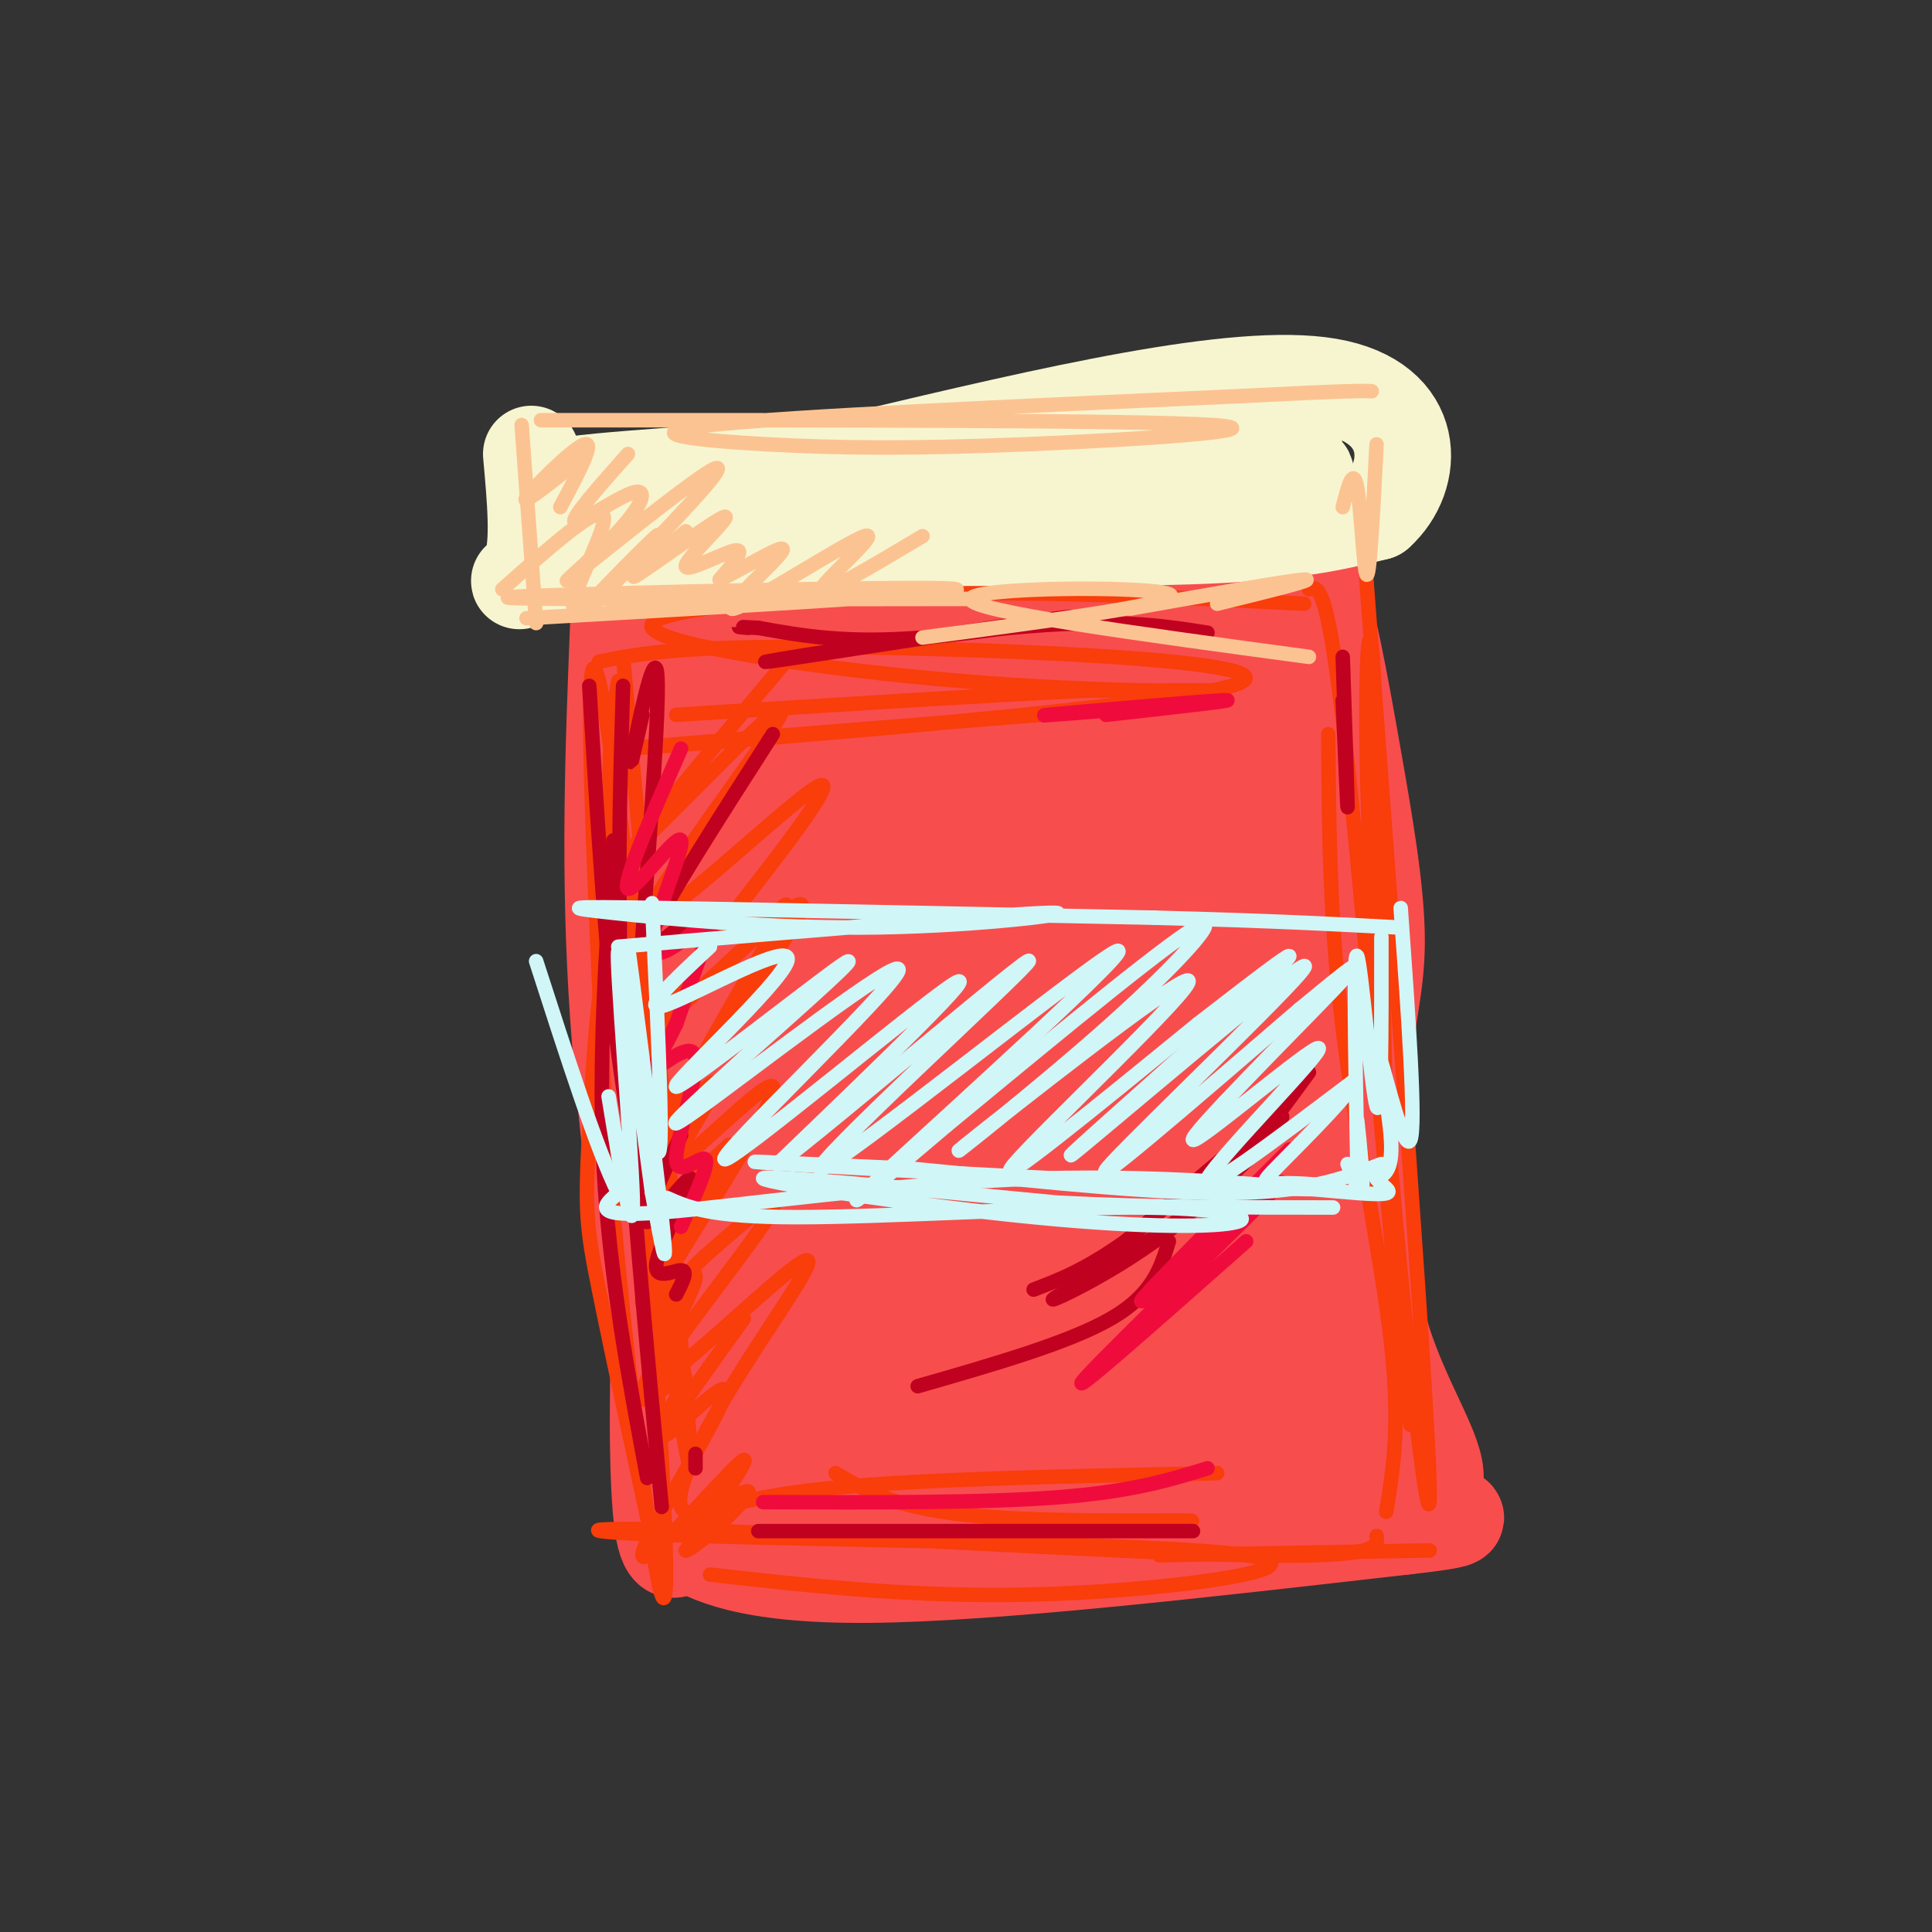 <svg viewBox='0 0 400 400' version='1.1' xmlns='http://www.w3.org/2000/svg' xmlns:xlink='http://www.w3.org/1999/xlink'><rect x="0" y="0" width="400" height="400" fill="#333333" stroke="none"/><g fill='none' stroke='#F84D4D' stroke-width='20' stroke-linecap='round' stroke-linejoin='round'><path d='M130,128c2.333,5.917 4.667,11.833 7,37c2.333,25.167 4.667,69.583 7,114'/><path d='M144,279c1.167,19.167 0.583,10.083 0,1'/><path d='M128,130c-1.000,25.417 -2.000,50.833 0,80c2.000,29.167 7.000,62.083 12,95'/><path d='M142,215c-2.000,16.311 -4.000,32.622 -5,51c-1.000,18.378 -1.000,38.822 0,48c1.000,9.178 3.000,7.089 5,5'/><path d='M142,319c4.289,2.778 12.511,7.222 38,7c25.489,-0.222 68.244,-5.111 111,-10'/><path d='M291,316c18.062,-2.019 7.718,-2.067 5,-3c-2.718,-0.933 2.191,-2.751 1,-9c-1.191,-6.249 -8.483,-16.928 -12,-31c-3.517,-14.072 -3.258,-31.536 -3,-49'/><path d='M282,224c0.419,-12.343 2.968,-18.700 3,-29c0.032,-10.300 -2.453,-24.542 -5,-39c-2.547,-14.458 -5.156,-29.131 -8,-36c-2.844,-6.869 -5.922,-5.935 -9,-5'/><path d='M263,115c-8.357,-1.821 -24.750,-3.875 -37,-5c-12.250,-1.125 -20.357,-1.321 -34,1c-13.643,2.321 -32.821,7.161 -52,12'/><path d='M140,123c-10.938,5.574 -12.285,13.507 -8,16c4.285,2.493 14.200,-0.456 29,-10c14.800,-9.544 34.485,-25.685 29,-16c-5.485,9.685 -36.138,45.196 -46,58c-9.862,12.804 1.069,2.902 12,-7'/><path d='M156,164c15.609,-14.605 48.630,-47.618 46,-40c-2.630,7.618 -40.911,55.867 -55,76c-14.089,20.133 -3.985,12.151 21,-13c24.985,-25.151 64.853,-67.472 66,-64c1.147,3.472 -36.426,52.736 -74,102'/><path d='M160,225c-13.435,18.370 -10.023,13.295 -9,16c1.023,2.705 -0.345,13.192 23,-16c23.345,-29.192 71.402,-98.062 68,-89c-3.402,9.062 -58.262,96.055 -81,132c-22.738,35.945 -13.354,20.841 -11,20c2.354,-0.841 -2.323,12.579 -7,26'/><path d='M143,314c7.365,-6.696 29.276,-36.437 39,-52c9.724,-15.563 7.260,-16.949 20,-41c12.740,-24.051 40.683,-70.766 50,-82c9.317,-11.234 0.008,13.014 -6,29c-6.008,15.986 -8.717,23.710 -21,46c-12.283,22.290 -34.142,59.145 -56,96'/><path d='M169,310c-6.765,13.138 4.322,-2.017 15,-22c10.678,-19.983 20.947,-44.795 33,-66c12.053,-21.205 25.888,-38.802 32,-45c6.112,-6.198 4.500,-0.995 4,2c-0.500,2.995 0.113,3.784 0,9c-0.113,5.216 -0.951,14.861 -16,45c-15.049,30.139 -44.309,80.772 -45,79c-0.691,-1.772 27.186,-55.949 40,-79c12.814,-23.051 10.565,-14.975 11,-13c0.435,1.975 3.553,-2.150 6,-3c2.447,-0.850 4.224,1.575 6,4'/><path d='M255,221c2.138,3.543 4.482,10.399 -2,29c-6.482,18.601 -21.792,48.946 -23,57c-1.208,8.054 11.685,-6.185 23,-12c11.315,-5.815 21.054,-3.208 25,-2c3.946,1.208 2.101,1.018 0,3c-2.101,1.982 -4.457,6.138 -23,9c-18.543,2.862 -53.271,4.431 -88,6'/><path d='M167,311c-21.000,1.663 -29.500,2.821 -5,1c24.500,-1.821 82.000,-6.622 101,-11c19.000,-4.378 -0.500,-8.332 -10,-16c-9.500,-7.668 -9.000,-19.048 -9,-44c0.000,-24.952 -0.500,-63.476 -1,-102'/><path d='M243,139c-0.156,-16.506 -0.047,-6.772 1,-3c1.047,3.772 3.033,1.581 5,1c1.967,-0.581 3.914,0.449 10,35c6.086,34.551 16.312,102.622 17,113c0.688,10.378 -8.161,-36.937 -13,-73c-4.839,-36.063 -5.668,-60.875 -6,-70c-0.332,-9.125 -0.166,-2.562 0,4'/><path d='M257,146c1.112,10.441 3.894,34.544 5,60c1.106,25.456 0.538,52.266 -1,64c-1.538,11.734 -4.046,8.391 -4,8c0.046,-0.391 2.646,2.171 -8,2c-10.646,-0.171 -34.538,-3.073 -41,-4c-6.462,-0.927 4.505,0.123 10,1c5.495,0.877 5.518,1.582 12,-5c6.482,-6.582 19.423,-20.452 20,-20c0.577,0.452 -11.212,15.226 -23,30'/><path d='M227,282c-8.213,9.371 -17.245,17.798 -15,16c2.245,-1.798 15.767,-13.822 17,-16c1.233,-2.178 -9.822,5.491 -1,12c8.822,6.509 37.521,11.860 49,7c11.479,-4.860 5.740,-19.930 0,-35'/><path d='M277,266c-2.012,-35.000 -7.042,-105.000 -13,-133c-5.958,-28.000 -12.845,-14.000 -24,-8c-11.155,6.000 -26.577,4.000 -42,2'/><path d='M198,127c-12.370,0.245 -22.294,-0.142 -29,3c-6.706,3.142 -10.195,9.814 -12,9c-1.805,-0.814 -1.927,-9.115 -4,8c-2.073,17.115 -6.097,59.646 -5,84c1.097,24.354 7.313,30.530 9,27c1.687,-3.530 -1.157,-16.765 -4,-30'/><path d='M153,228c-1.864,-11.606 -4.524,-25.622 -6,-34c-1.476,-8.378 -1.769,-11.117 0,-25c1.769,-13.883 5.600,-38.909 8,-41c2.400,-2.091 3.370,18.755 2,45c-1.370,26.245 -5.078,57.890 -6,72c-0.922,14.110 0.944,10.683 3,12c2.056,1.317 4.302,7.376 3,0c-1.302,-7.376 -6.151,-28.188 -11,-49'/><path d='M146,208c-1.500,-7.333 0.250,-1.167 2,5'/></g>
<g fill='none' stroke='#F7F5D0' stroke-width='20' stroke-linecap='round' stroke-linejoin='round'><path d='M110,94c0.844,9.333 1.689,18.667 0,23c-1.689,4.333 -5.911,3.667 3,2c8.911,-1.667 30.956,-4.333 53,-7'/><path d='M166,112c24.289,-1.089 58.511,-0.311 80,-1c21.489,-0.689 30.244,-2.844 39,-5'/><path d='M285,106c8.111,-7.222 8.889,-22.778 -10,-26c-18.889,-3.222 -57.444,5.889 -96,15'/><path d='M179,95c-29.714,3.310 -56.000,4.083 -64,6c-8.000,1.917 2.286,4.976 23,6c20.714,1.024 51.857,0.012 83,-1'/><path d='M221,106c24.974,-1.402 45.911,-4.407 49,-7c3.089,-2.593 -11.668,-4.775 -31,-3c-19.332,1.775 -43.238,7.507 -47,9c-3.762,1.493 12.619,-1.254 29,-4'/><path d='M221,101c12.667,-2.000 29.833,-5.000 47,-8'/></g>
<g fill='none' stroke='#F93D0B' stroke-width='3' stroke-linecap='round' stroke-linejoin='round'><path d='M129,136c0.000,0.000 11.000,121.000 11,121'/><path d='M128,141c-1.696,10.036 -3.393,20.071 1,62c4.393,41.929 14.875,115.750 14,98c-0.875,-17.750 -13.107,-127.071 -18,-155c-4.893,-27.929 -2.446,25.536 0,79'/><path d='M125,225c2.023,33.048 7.079,76.169 10,95c2.921,18.831 3.705,13.372 2,-18c-1.705,-31.372 -5.900,-88.656 -9,-102c-3.100,-13.344 -5.104,17.254 -6,34c-0.896,16.746 -0.685,19.642 2,33c2.685,13.358 7.842,37.179 13,61'/><path d='M147,326c22.203,2.496 44.405,4.991 71,4c26.595,-0.991 57.582,-5.470 40,-8c-17.582,-2.530 -83.733,-3.111 -114,-4c-30.267,-0.889 -24.649,-2.085 5,-1c29.649,1.085 83.328,4.453 110,5c26.672,0.547 26.336,-1.726 26,-4'/><path d='M282,108c7.113,94.821 14.226,189.643 14,202c-0.226,12.357 -7.792,-57.750 -11,-107c-3.208,-49.250 -2.060,-77.643 -1,-69c1.060,8.643 2.030,54.321 3,100'/><path d='M287,234c1.333,26.833 3.167,43.917 5,61'/><path d='M270,125c-26.120,-1.321 -52.239,-2.641 -80,-2c-27.761,0.641 -57.163,3.244 -55,7c2.163,3.756 35.890,8.665 64,11c28.110,2.335 50.603,2.096 54,2c3.397,-0.096 -12.301,-0.048 -28,0'/><path d='M225,143c-18.833,0.833 -51.917,2.917 -85,5'/><path d='M166,133c-18.935,22.498 -37.869,44.995 -34,42c3.869,-2.995 30.542,-31.483 30,-28c-0.542,3.483 -28.300,38.938 -28,43c0.300,4.062 28.657,-23.268 35,-27c6.343,-3.732 -9.329,16.134 -25,36'/><path d='M144,199c-7.791,10.790 -14.768,19.766 -7,13c7.768,-6.766 30.280,-29.274 29,-24c-1.280,5.274 -26.353,38.331 -31,46c-4.647,7.669 11.134,-10.051 13,-10c1.866,0.051 -10.181,17.872 -12,23c-1.819,5.128 6.591,-2.436 15,-10'/><path d='M151,237c-2.639,6.414 -16.738,27.448 -18,32c-1.262,4.552 10.311,-7.378 11,-5c0.689,2.378 -9.507,19.063 -11,24c-1.493,4.937 5.716,-1.875 8,-3c2.284,-1.125 -0.358,3.438 -3,8'/><path d='M124,137c8.589,-1.726 17.179,-3.452 52,-3c34.821,0.452 95.875,3.083 79,8c-16.875,4.917 -111.679,12.119 -125,13c-13.321,0.881 54.839,-4.560 123,-10'/><path d='M275,152c0.133,19.311 0.267,38.622 3,61c2.733,22.378 8.067,47.822 10,65c1.933,17.178 0.467,26.089 -1,35'/><path d='M154,273c-8.813,12.230 -17.627,24.459 -16,24c1.627,-0.459 13.694,-13.608 12,-8c-1.694,5.608 -17.148,29.971 -17,33c0.148,3.029 15.900,-15.278 20,-19c4.100,-3.722 -3.450,7.139 -11,18'/><path d='M142,321c2.059,-0.393 12.708,-10.375 13,-12c0.292,-1.625 -9.772,5.107 -13,4c-3.228,-1.107 0.380,-10.055 6,-20c5.620,-9.945 13.252,-20.889 17,-27c3.748,-6.111 3.613,-7.391 -5,0c-8.613,7.391 -25.703,23.451 -25,20c0.703,-3.451 19.201,-26.415 24,-34c4.799,-7.585 -4.100,0.207 -13,8'/><path d='M146,260c-5.976,5.603 -14.416,15.610 -9,6c5.416,-9.610 24.689,-38.838 23,-41c-1.689,-2.162 -24.339,22.740 -26,19c-1.661,-3.740 17.668,-36.122 25,-49c7.332,-12.878 2.666,-6.251 -1,-4c-3.666,2.251 -6.333,0.125 -9,-2'/><path d='M173,305c6.423,3.792 12.845,7.585 31,9c18.155,1.415 48.041,0.454 42,1c-6.041,0.546 -48.011,2.600 -72,3c-23.989,0.400 -29.997,-0.854 -29,-3c0.997,-2.146 8.999,-5.185 28,-7c19.001,-1.815 49.000,-2.408 79,-3'/><path d='M271,122c1.833,-0.667 3.667,-1.333 7,27c3.333,28.333 8.167,85.667 13,143'/><path d='M296,321c0.000,0.000 -56.000,1.000 -56,1'/></g>
<g fill='none' stroke='#C10120' stroke-width='3' stroke-linecap='round' stroke-linejoin='round'><path d='M133,148c-1.467,6.489 -2.933,12.978 -2,8c0.933,-4.978 4.267,-21.422 5,-17c0.733,4.422 -1.133,29.711 -3,55'/><path d='M122,142c1.667,27.711 3.333,55.422 6,76c2.667,20.578 6.333,34.022 7,31c0.667,-3.022 -1.667,-22.511 -4,-42'/><path d='M129,142c-0.667,21.333 -1.333,42.667 0,71c1.333,28.333 4.667,63.667 8,99'/><path d='M127,174c-1.583,23.000 -3.167,46.000 -2,68c1.167,22.000 5.083,43.000 9,64'/><path d='M157,317c0.000,0.000 90.000,0.000 90,0'/><path d='M278,145c0.500,11.750 1.000,23.500 1,22c0.000,-1.500 -0.500,-16.250 -1,-31'/><path d='M250,131c-9.679,-1.523 -19.359,-3.046 -41,-1c-21.641,2.046 -55.244,7.662 -50,7c5.244,-0.662 49.335,-7.601 60,-9c10.665,-1.399 -12.096,2.743 -28,4c-15.904,1.257 -24.952,-0.372 -34,-2'/><path d='M157,130c-6.000,-0.333 -4.000,-0.167 -2,0'/><path d='M190,287c15.667,-4.500 31.333,-9.000 40,-14c8.667,-5.000 10.333,-10.500 12,-16'/><path d='M271,222c-8.357,11.482 -16.715,22.963 -28,32c-11.285,9.037 -25.499,15.628 -25,15c0.499,-0.628 15.711,-8.477 28,-18c12.289,-9.523 21.654,-20.721 19,-20c-2.654,0.721 -17.327,13.360 -32,26'/><path d='M233,257c-8.500,6.000 -13.750,8.000 -19,10'/><path d='M160,152c-11.167,17.417 -22.333,34.833 -25,41c-2.667,6.167 3.167,1.083 9,-4'/><path d='M141,235c-4.231,9.134 -8.463,18.268 -7,18c1.463,-0.268 8.619,-9.938 9,-9c0.381,0.938 -6.013,12.483 -7,17c-0.987,4.517 3.432,2.005 5,2c1.568,-0.005 0.284,2.498 -1,5'/><path d='M144,301c0.000,0.000 0.000,3.000 0,3'/></g>
<g fill='none' stroke='#F00B3D' stroke-width='3' stroke-linecap='round' stroke-linejoin='round'><path d='M141,155c-6.171,14.104 -12.343,28.208 -11,29c1.343,0.792 10.200,-11.727 11,-10c0.800,1.727 -6.456,17.700 -6,22c0.456,4.300 8.623,-3.073 12,-6c3.377,-2.927 1.965,-1.408 0,3c-1.965,4.408 -4.482,11.704 -7,19'/><path d='M140,212c-2.569,5.452 -5.492,9.582 -4,9c1.492,-0.582 7.400,-5.878 8,-2c0.600,3.878 -4.108,16.929 -4,21c0.108,4.071 5.031,-0.837 6,0c0.969,0.837 -2.015,7.418 -5,14'/><path d='M158,311c22.833,0.083 45.667,0.167 61,-1c15.333,-1.167 23.167,-3.583 31,-6'/><path d='M258,257c-19.482,17.256 -38.964,34.512 -33,28c5.964,-6.512 37.375,-36.792 40,-40c2.625,-3.208 -23.536,20.655 -28,24c-4.464,3.345 12.768,-13.827 30,-31'/><path d='M243,146c-15.511,1.244 -31.022,2.489 -26,2c5.022,-0.489 30.578,-2.711 36,-3c5.422,-0.289 -9.289,1.356 -24,3'/></g>
<g fill='none' stroke='#FCC392' stroke-width='3' stroke-linecap='round' stroke-linejoin='round'><path d='M108,88c0.000,0.000 3.000,41.000 3,41'/><path d='M109,128c45.637,-2.619 91.274,-5.238 89,-6c-2.274,-0.762 -52.458,0.333 -76,1c-23.542,0.667 -20.440,0.905 -3,1c17.440,0.095 49.220,0.048 81,0'/><path d='M112,87c61.829,-0.008 123.659,-0.016 139,1c15.341,1.016 -15.805,3.056 -39,4c-23.195,0.944 -38.437,0.793 -53,0c-14.563,-0.793 -28.447,-2.226 -12,-4c16.447,-1.774 63.223,-3.887 110,-6'/><path d='M257,82c22.833,-1.167 24.917,-1.083 27,-1'/><path d='M285,92c-0.689,13.489 -1.378,26.978 -2,27c-0.622,0.022 -1.178,-13.422 -2,-18c-0.822,-4.578 -1.911,-0.289 -3,4'/><path d='M271,136c-35.244,-4.756 -70.489,-9.511 -70,-12c0.489,-2.489 36.711,-2.711 41,-1c4.289,1.711 -23.356,5.356 -51,9'/><path d='M234,126c16.500,-2.917 33.000,-5.833 36,-6c3.000,-0.167 -7.500,2.417 -18,5'/><path d='M130,94c-5.955,6.709 -11.909,13.417 -11,14c0.909,0.583 8.683,-4.960 12,-6c3.317,-1.040 2.178,2.422 -3,8c-5.178,5.578 -14.394,13.271 -9,9c5.394,-4.271 25.398,-20.506 29,-22c3.602,-1.494 -9.199,11.753 -22,25'/><path d='M126,122c-5.191,5.447 -7.170,6.565 -3,2c4.170,-4.565 14.489,-14.811 13,-13c-1.489,1.811 -14.785,15.680 -17,15c-2.215,-0.680 6.653,-15.909 6,-19c-0.653,-3.091 -10.826,5.954 -21,15'/><path d='M119,96c-5.667,4.467 -11.333,8.933 -10,7c1.333,-1.933 9.667,-10.267 12,-11c2.333,-0.733 -1.333,6.133 -5,13'/><path d='M142,110c-6.592,5.499 -13.183,10.998 -10,9c3.183,-1.998 16.142,-11.494 18,-12c1.858,-0.506 -7.384,7.979 -8,10c-0.616,2.021 7.396,-2.423 10,-3c2.604,-0.577 -0.198,2.711 -3,6'/><path d='M149,120c3.582,-1.459 14.037,-8.106 13,-6c-1.037,2.106 -13.567,12.967 -10,12c3.567,-0.967 23.229,-13.760 27,-15c3.771,-1.240 -8.351,9.074 -9,11c-0.649,1.926 10.176,-4.537 21,-11'/></g>
<g fill='none' stroke='#D0F6F7' stroke-width='3' stroke-linecap='round' stroke-linejoin='round'><path d='M135,187c1.321,28.000 2.643,56.000 1,51c-1.643,-5.000 -6.250,-43.000 -6,-42c0.250,1.000 5.357,41.000 7,56c1.643,15.000 -0.179,5.000 -2,-5'/><path d='M135,247c-2.131,-15.369 -6.458,-51.292 -7,-50c-0.542,1.292 2.702,39.798 3,51c0.298,11.202 -2.351,-4.899 -5,-21'/><path d='M128,196c39.995,-3.378 79.990,-6.756 89,-7c9.010,-0.244 -12.967,2.646 -35,3c-22.033,0.354 -44.124,-1.828 -55,-3c-10.876,-1.172 -10.536,-1.335 10,-1c20.536,0.335 61.268,1.167 102,2'/><path d='M239,190c25.333,0.667 37.667,1.333 50,2'/><path d='M286,194c0.022,19.156 0.044,38.311 -1,35c-1.044,-3.311 -3.156,-29.089 -4,-31c-0.844,-1.911 -0.422,20.044 0,42'/><path d='M138,248c4.460,1.997 8.921,3.994 27,4c18.079,0.006 49.778,-1.979 69,-2c19.222,-0.021 25.967,1.922 22,3c-3.967,1.078 -18.645,1.290 -42,-1c-23.355,-2.290 -55.387,-7.083 -56,-8c-0.613,-0.917 30.194,2.041 61,5'/><path d='M219,249c19.667,1.000 38.333,1.000 57,1'/><path d='M281,232c0.667,6.250 1.333,12.500 1,14c-0.333,1.500 -1.667,-1.750 -3,-5'/><path d='M147,196c-7.635,7.108 -15.270,14.217 -9,12c6.270,-2.217 26.443,-13.759 25,-9c-1.443,4.759 -24.504,25.820 -23,26c1.504,0.180 27.573,-20.520 34,-25c6.427,-4.480 -6.786,7.260 -20,19'/><path d='M154,219c-8.724,8.009 -20.534,18.533 -10,11c10.534,-7.533 43.411,-33.122 42,-29c-1.411,4.122 -37.111,37.956 -36,39c1.111,1.044 39.032,-30.702 47,-36c7.968,-5.298 -14.016,15.851 -36,37'/><path d='M161,241c10.025,-7.334 53.087,-44.170 52,-42c-1.087,2.170 -46.322,43.344 -43,43c3.322,-0.344 55.202,-42.208 61,-45c5.798,-2.792 -34.486,33.488 -48,46c-13.514,12.512 -0.257,1.256 13,-10'/><path d='M196,233c13.569,-11.155 40.992,-34.044 50,-40c9.008,-5.956 -0.398,5.020 -16,19c-15.602,13.980 -37.398,30.964 -30,25c7.398,-5.964 43.992,-34.875 46,-34c2.008,0.875 -30.569,31.536 -36,38c-5.431,6.464 16.285,-11.268 38,-29'/><path d='M248,212c12.748,-9.832 25.618,-19.914 15,-10c-10.618,9.914 -44.722,39.822 -41,37c3.722,-2.822 45.271,-38.375 48,-39c2.729,-0.625 -33.363,33.679 -40,41c-6.637,7.321 16.182,-12.339 39,-32'/><path d='M269,209c9.925,-8.179 15.237,-12.625 7,-4c-8.237,8.625 -30.022,30.322 -29,31c1.022,0.678 24.852,-19.664 26,-19c1.148,0.664 -20.386,22.332 -23,27c-2.614,4.668 13.693,-7.666 30,-20'/><path d='M280,224c1.430,0.552 -9.995,11.932 -15,17c-5.005,5.068 -3.589,3.822 3,4c6.589,0.178 18.351,1.779 -5,1c-23.351,-0.779 -81.815,-3.937 -100,-5c-18.185,-1.063 3.907,-0.032 26,1'/><path d='M189,242c16.533,1.533 44.867,4.867 63,5c18.133,0.133 26.067,-2.933 34,-6'/><path d='M290,188c1.601,22.524 3.202,45.048 2,48c-1.202,2.952 -5.208,-13.667 -6,-16c-0.792,-2.333 1.631,9.619 2,16c0.369,6.381 -1.315,7.190 -3,8'/><path d='M285,244c1.415,2.223 6.451,3.781 -4,3c-10.451,-0.781 -36.391,-3.903 -66,-3c-29.609,0.903 -62.888,5.829 -78,7c-15.112,1.171 -12.056,-1.415 -9,-4'/><path d='M128,247c-4.333,-8.667 -10.667,-28.333 -17,-48'/></g>
</svg>